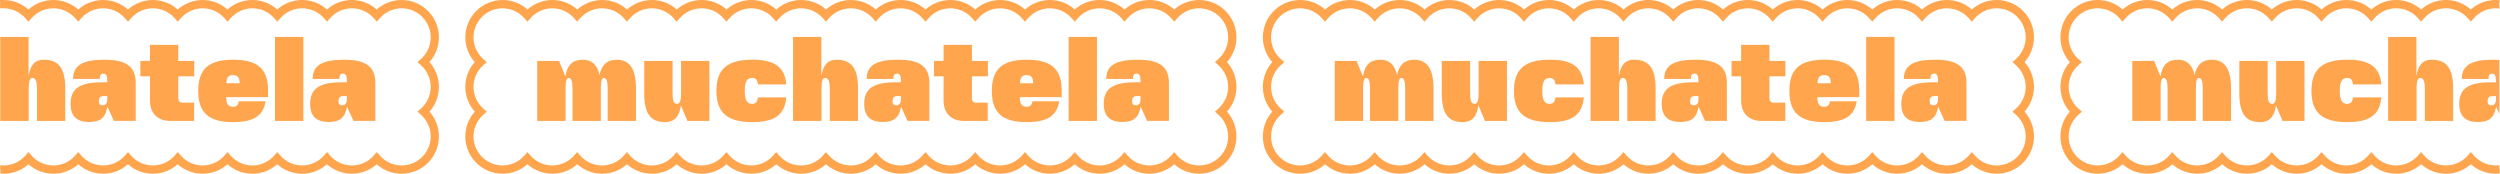 <?xml version="1.0" encoding="UTF-8"?>
<svg id="Layer_2" data-name="Layer 2" xmlns="http://www.w3.org/2000/svg" width="1280.34" height="88.98" viewBox="0 0 1280.34 88.98">
  <defs>
    <style>
      .cls-1 {
        fill: #fea54e;
      }
    </style>
  </defs>
  <g id="Layer_1-2" data-name="Layer 1">
    <path class="cls-1" d="M219.95,31.8c3.09-3.48,4.83-7.99,4.83-12.69C224.78,8.58,216.21,0,205.67,0c-4.72,0-9.25,1.75-12.74,4.87C189.45,1.76,184.92,0,180.19,0s-9.25,1.75-12.74,4.87C163.97,1.76,159.44,0,154.72,0s-9.25,1.75-12.74,4.87C138.49,1.76,133.96,0,129.24,0s-9.25,1.75-12.74,4.87C113.02,1.76,108.48,0,103.76,0s-9.25,1.75-12.74,4.87C87.54,1.76,83.01,0,78.28,0s-9.25,1.75-12.74,4.87C62.06,1.76,57.53,0,52.81,0s-9.25,1.75-12.74,4.87C36.58,1.76,32.05,0,27.33,0s-9.25,1.75-12.74,4.87C11.1,1.76,6.57,0,1.85,0,1.67,0,.81,0,0,0,0,1.85,.15,2.81,0,4.25c.42-.04,1.43,0,1.85,0,4.26,0,8.32,1.84,11.15,5.04l1.59,1.81,1.59-1.81c2.82-3.2,6.89-5.04,11.15-5.04s8.32,1.84,11.15,5.04l1.59,1.81,1.59-1.81c2.82-3.2,6.89-5.04,11.15-5.04s8.32,1.84,11.15,5.04l1.59,1.81,1.59-1.81c2.82-3.2,6.89-5.04,11.15-5.04s8.32,1.84,11.15,5.04l1.59,1.81,1.59-1.81c2.82-3.2,6.89-5.04,11.15-5.04s8.32,1.84,11.15,5.04l1.59,1.81,1.59-1.81c2.82-3.2,6.89-5.04,11.15-5.04s8.32,1.84,11.15,5.04l1.59,1.81,1.59-1.81c2.82-3.2,6.89-5.04,11.15-5.04s8.32,1.84,11.15,5.04l1.59,1.81,1.59-1.81c2.82-3.2,6.89-5.04,11.15-5.04s8.32,1.84,11.15,5.04l1.59,1.81,1.59-1.81c2.82-3.2,6.89-5.04,11.15-5.04,8.19,0,14.86,6.67,14.86,14.86,0,4.24-1.82,8.28-4.99,11.1l-1.78,1.59,1.78,1.59c3.17,2.82,4.99,6.87,4.99,11.1s-1.82,8.28-4.99,11.1l-1.78,1.59,1.78,1.59c3.17,2.82,4.99,6.87,4.99,11.1,0,8.19-6.67,14.86-14.86,14.86-4.26,0-8.32-1.84-11.15-5.04l-1.59-1.81-1.59,1.81c-2.82,3.2-6.89,5.04-11.15,5.04s-8.32-1.84-11.15-5.04l-1.59-1.81-1.59,1.81c-2.82,3.2-6.89,5.04-11.15,5.04s-8.32-1.84-11.15-5.04l-1.59-1.81-1.59,1.81c-2.82,3.2-6.89,5.04-11.15,5.04s-8.32-1.84-11.15-5.04l-1.59-1.81-1.59,1.81c-2.82,3.2-6.89,5.04-11.15,5.04s-8.32-1.84-11.15-5.04l-1.59-1.81-1.59,1.81c-2.82,3.2-6.89,5.04-11.15,5.04s-8.32-1.84-11.15-5.04l-1.59-1.81-1.59,1.81c-2.82,3.2-6.89,5.04-11.15,5.04s-8.32-1.84-11.15-5.04l-1.59-1.81-1.59,1.81c-2.82,3.2-6.89,5.04-11.15,5.04s-8.32-1.84-11.15-5.04l-1.59-1.81-1.59,1.81c-2.82,3.2-6.89,5.04-11.15,5.04-.59,0-1.18-.05-1.76-.12,.08,1.43,.12,2.86,.11,4.29,.54,.05,1.09,.08,1.64,.08,4.72,0,9.25-1.75,12.74-4.87,3.49,3.12,8.02,4.87,12.74,4.87s9.25-1.75,12.74-4.87c3.49,3.12,8.02,4.87,12.74,4.87s9.25-1.75,12.74-4.87c3.49,3.12,8.02,4.87,12.74,4.87s9.25-1.75,12.74-4.87c3.49,3.12,8.02,4.87,12.74,4.87s9.25-1.75,12.74-4.87c3.49,3.12,8.02,4.87,12.74,4.87s9.25-1.75,12.74-4.87c3.49,3.12,8.02,4.87,12.74,4.87s9.25-1.75,12.74-4.87c3.49,3.12,8.02,4.87,12.74,4.87s9.25-1.75,12.74-4.87c3.49,3.12,8.02,4.87,12.74,4.87,10.54,0,19.11-8.57,19.11-19.11,0-4.7-1.74-9.21-4.83-12.69,3.09-3.48,4.83-7.99,4.83-12.69s-1.74-9.21-4.83-12.69Z"/>
    <path class="cls-1" d="M.13,61.93V18.91H14.63v20.09c.92-5.84,3.38-8.42,7.74-8.42,7.74,0,11.06,4.42,11.06,14.75v16.59h-14.5v-16.59c0-3.75-.74-5.41-2.33-5.41-1.29,0-1.9,1.66-1.9,5.41v16.59H.13Z"/>
    <path class="cls-1" d="M55.01,54.61c-.92,5.53-3.56,7.87-9.28,7.87-6.14,0-9.59-2.7-9.59-9.34,0-7.87,4.85-11,16.22-11h2.58v-1.11c0-2.27-.61-3.32-1.97-3.32s-1.9,.86-1.9,2.7h-13.64c0-6.88,4.79-9.83,16.04-9.83s16.04,3.56,16.04,11.92v19.42h-11.18l-3.32-7.31Zm-4.36-2.83c0,1.47,.55,2.15,1.84,2.15,1.72,0,2.46-.98,2.46-3.26v-1.47h-1.72c-1.66,0-2.58,.68-2.58,2.58Z"/>
    <path class="cls-1" d="M93.77,52.59h5.65v9.34h-12.17c-6.33,0-10.45-3.81-10.45-10.32v-12.53h-4.92v-7.87h4.92v-8.23h14.5v8.23h8.17v7.87h-8.17v11.06c0,1.72,.68,2.46,2.46,2.46Z"/>
    <path class="cls-1" d="M115.84,49.76c0,3.44,1.04,4.92,3.5,4.92,1.78,0,2.77-.92,2.95-2.83h13.7c-1.17,7.5-6.14,10.69-16.59,10.69-12.53,0-17.88-4.79-17.88-15.98s5.35-15.98,17.88-15.98,17.88,4.73,17.88,15.73v3.44h-21.44Zm.12-7.13h6.76c0-2.89-1.04-4.18-3.38-4.18s-3.38,1.23-3.38,4.18Z"/>
    <path class="cls-1" d="M140.85,18.91h14.5V61.93h-14.5V18.91Z"/>
    <path class="cls-1" d="M177.71,54.61c-.92,5.53-3.56,7.87-9.28,7.87-6.14,0-9.59-2.7-9.59-9.34,0-7.87,4.85-11,16.22-11h2.58v-1.11c0-2.27-.61-3.32-1.97-3.32s-1.9,.86-1.9,2.7h-13.64c0-6.88,4.79-9.83,16.04-9.83s16.04,3.56,16.04,11.92v19.42h-11.18l-3.32-7.31Zm-4.36-2.83c0,1.47,.55,2.15,1.84,2.15,1.72,0,2.46-.98,2.46-3.26v-1.47h-1.72c-1.66,0-2.58,.68-2.58,2.58Z"/>
    <path class="cls-1" d="M614.12,88.98c-4.72,0-9.25-1.75-12.74-4.87-3.49,3.12-8.02,4.87-12.74,4.87s-9.25-1.75-12.74-4.87c-3.49,3.12-8.02,4.87-12.74,4.87s-9.25-1.75-12.74-4.87c-3.49,3.12-8.02,4.87-12.74,4.87s-9.25-1.75-12.74-4.87c-3.49,3.12-8.02,4.87-12.74,4.87s-9.25-1.75-12.74-4.87c-3.49,3.12-8.02,4.87-12.74,4.87s-9.25-1.75-12.74-4.87c-3.49,3.12-8.02,4.87-12.74,4.87s-9.25-1.75-12.74-4.87c-3.49,3.12-8.02,4.87-12.74,4.87s-9.25-1.75-12.74-4.87c-3.49,3.12-8.02,4.87-12.74,4.87s-9.25-1.75-12.74-4.87c-3.49,3.12-8.02,4.87-12.74,4.87s-9.25-1.75-12.74-4.87c-3.49,3.12-8.02,4.87-12.74,4.87s-9.25-1.75-12.74-4.87c-3.49,3.12-8.02,4.87-12.74,4.87s-9.25-1.75-12.74-4.87c-3.49,3.12-8.02,4.87-12.74,4.87s-9.25-1.75-12.74-4.87c-3.49,3.12-8.02,4.87-12.74,4.87s-9.25-1.75-12.74-4.87c-3.49,3.12-8.02,4.87-12.74,4.87-10.54,0-19.11-8.57-19.11-19.11,0-4.7,1.74-9.21,4.83-12.69-3.09-3.48-4.83-7.99-4.83-12.69s1.74-9.21,4.83-12.69c-3.09-3.48-4.83-7.99-4.83-12.69C238.32,8.58,246.9,0,257.43,0c4.72,0,9.25,1.75,12.74,4.87C273.66,1.76,278.19,0,282.91,0s9.25,1.75,12.74,4.87C299.14,1.76,303.67,0,308.39,0s9.25,1.75,12.74,4.87C324.61,1.76,329.15,0,333.87,0s9.25,1.75,12.74,4.87C350.09,1.76,354.62,0,359.34,0s9.25,1.75,12.74,4.87C375.57,1.76,380.1,0,384.82,0s9.25,1.75,12.74,4.87C401.05,1.76,405.58,0,410.3,0s9.25,1.75,12.74,4.87C426.52,1.76,431.06,0,435.78,0s9.25,1.75,12.74,4.87C452,1.76,456.53,0,461.25,0s9.25,1.75,12.74,4.87C477.48,1.76,482.01,0,486.73,0s9.25,1.75,12.74,4.87C502.96,1.76,507.49,0,512.21,0s9.25,1.75,12.74,4.87C528.43,1.76,532.97,0,537.69,0s9.25,1.75,12.74,4.87C553.91,1.76,558.44,0,563.16,0s9.25,1.75,12.74,4.87C579.39,1.76,583.92,0,588.64,0s9.25,1.75,12.74,4.87C604.87,1.76,609.4,0,614.12,0c10.54,0,19.11,8.57,19.11,19.11,0,4.7-1.74,9.21-4.83,12.69,3.09,3.48,4.83,7.99,4.83,12.69s-1.74,9.21-4.83,12.69c3.09,3.48,4.83,7.99,4.83,12.69,0,10.54-8.57,19.11-19.11,19.11Zm-12.74-11.09l1.59,1.81c2.82,3.2,6.89,5.04,11.15,5.04,8.19,0,14.86-6.67,14.86-14.86,0-4.24-1.82-8.28-4.99-11.1l-1.78-1.59,1.78-1.59c3.17-2.82,4.99-6.87,4.99-11.1s-1.82-8.28-4.99-11.1l-1.78-1.59,1.78-1.59c3.17-2.82,4.99-6.87,4.99-11.1,0-8.19-6.67-14.86-14.86-14.86-4.26,0-8.32,1.84-11.15,5.04l-1.59,1.81-1.59-1.81c-2.82-3.2-6.89-5.04-11.15-5.04s-8.32,1.84-11.15,5.04l-1.59,1.81-1.59-1.81c-2.82-3.2-6.89-5.04-11.15-5.04s-8.32,1.84-11.15,5.04l-1.59,1.81-1.59-1.81c-2.82-3.2-6.89-5.04-11.15-5.04s-8.32,1.84-11.15,5.04l-1.59,1.81-1.59-1.81c-2.82-3.2-6.89-5.04-11.15-5.04s-8.32,1.84-11.15,5.04l-1.59,1.81-1.59-1.81c-2.82-3.2-6.89-5.04-11.15-5.04s-8.32,1.84-11.15,5.04l-1.59,1.81-1.59-1.81c-2.82-3.2-6.89-5.04-11.15-5.04s-8.32,1.84-11.15,5.04l-1.59,1.81-1.59-1.81c-2.82-3.2-6.89-5.04-11.15-5.04s-8.32,1.84-11.15,5.04l-1.59,1.81-1.59-1.81c-2.82-3.2-6.89-5.04-11.15-5.04s-8.32,1.84-11.15,5.04l-1.59,1.81-1.59-1.81c-2.82-3.2-6.89-5.04-11.15-5.04s-8.32,1.84-11.15,5.04l-1.59,1.81-1.59-1.81c-2.82-3.2-6.89-5.04-11.15-5.04s-8.32,1.84-11.15,5.04l-1.59,1.81-1.59-1.81c-2.82-3.2-6.89-5.04-11.15-5.04s-8.32,1.84-11.15,5.04l-1.59,1.81-1.59-1.81c-2.82-3.2-6.89-5.04-11.15-5.04s-8.32,1.84-11.15,5.04l-1.59,1.81-1.59-1.81c-2.82-3.2-6.89-5.04-11.15-5.04s-8.32,1.84-11.15,5.04l-1.59,1.81-1.59-1.81c-2.82-3.2-6.89-5.04-11.15-5.04-8.19,0-14.86,6.67-14.86,14.86,0,4.24,1.82,8.28,4.99,11.1l1.78,1.59-1.78,1.59c-3.17,2.82-4.99,6.87-4.99,11.1s1.82,8.28,4.99,11.1l1.78,1.59-1.78,1.59c-3.17,2.82-4.99,6.87-4.99,11.1,0,8.19,6.67,14.86,14.86,14.86,4.26,0,8.32-1.84,11.15-5.04l1.59-1.81,1.59,1.81c2.82,3.2,6.89,5.04,11.15,5.04s8.32-1.84,11.15-5.04l1.59-1.81,1.59,1.81c2.82,3.2,6.89,5.04,11.15,5.04s8.32-1.84,11.15-5.04l1.59-1.81,1.59,1.81c2.82,3.2,6.89,5.04,11.15,5.04s8.32-1.84,11.15-5.04l1.59-1.81,1.59,1.81c2.82,3.2,6.89,5.04,11.15,5.04s8.32-1.84,11.15-5.04l1.59-1.81,1.59,1.81c2.82,3.2,6.89,5.04,11.15,5.04s8.32-1.84,11.15-5.04l1.59-1.81,1.59,1.81c2.82,3.2,6.89,5.04,11.15,5.04s8.32-1.84,11.15-5.04l1.59-1.81,1.59,1.81c2.82,3.2,6.89,5.04,11.15,5.04s8.32-1.84,11.15-5.04l1.59-1.81,1.59,1.81c2.82,3.2,6.89,5.04,11.15,5.04s8.32-1.84,11.15-5.04l1.59-1.81,1.59,1.81c2.82,3.2,6.89,5.04,11.15,5.04s8.32-1.84,11.15-5.04l1.59-1.81,1.59,1.81c2.82,3.2,6.89,5.04,11.15,5.04s8.32-1.84,11.15-5.04l1.59-1.81,1.59,1.81c2.82,3.2,6.89,5.04,11.15,5.04s8.32-1.84,11.15-5.04l1.59-1.81,1.59,1.81c2.82,3.2,6.89,5.04,11.15,5.04s8.32-1.84,11.15-5.04l1.59-1.81,1.59,1.81c2.82,3.2,6.89,5.04,11.15,5.04s8.32-1.84,11.15-5.04l1.59-1.81Z"/>
    <path class="cls-1" d="M289.64,45.27v16.65h-14.5V31.2h11.18l3.26,7.99c.92-5.96,3.56-8.6,9.03-8.6,4.3,0,7.19,2.4,8.42,7.8,1.17-5.41,3.99-7.8,8.85-7.8,6.39,0,9.83,4.42,9.83,14.75v16.59h-14.5v-16.59c0-3.81-.61-5.41-1.97-5.41-1.04,0-1.54,1.66-1.54,5.41v16.59h-14.5v-16.59c0-3.75-.61-5.41-1.97-5.41-1.04,0-1.6,1.6-1.6,5.35Z"/>
    <path class="cls-1" d="M352.06,61.93l-3.32-7.93c-.92,5.9-3.5,8.54-8.11,8.54-7.5,0-10.69-4.42-10.69-14.75V31.2h14.5v15.85c0,4.3,.43,6.14,2.4,6.14,1.35,0,1.97-1.66,1.97-5.41V31.2h14.5v30.72h-11.24Z"/>
    <path class="cls-1" d="M402.67,49.88c-.74,8.85-5.9,12.66-17.27,12.66-12.97,0-18.5-4.79-18.5-15.98s5.53-15.98,18.5-15.98c11.37,0,16.53,3.81,17.27,12.66h-14.5c-.25-2.33-1.11-3.32-3.01-3.32-2.64,0-3.75,1.97-3.75,6.64s1.17,6.64,3.75,6.64c1.84,0,2.7-.98,3.01-3.32h14.5Z"/>
    <path class="cls-1" d="M406.14,61.93V18.91h14.5v20.09c.92-5.84,3.38-8.42,7.74-8.42,7.74,0,11.06,4.42,11.06,14.75v16.59h-14.5v-16.59c0-3.75-.74-5.41-2.33-5.41-1.29,0-1.9,1.66-1.9,5.41v16.59h-14.56Z"/>
    <path class="cls-1" d="M461.45,54.61c-.92,5.53-3.56,7.87-9.28,7.87-6.14,0-9.59-2.7-9.59-9.34,0-7.87,4.85-11,16.22-11h2.58v-1.11c0-2.27-.61-3.32-1.97-3.32s-1.9,.86-1.9,2.7h-13.64c0-6.88,4.79-9.83,16.04-9.83s16.04,3.56,16.04,11.92v19.42h-11.18l-3.32-7.31Zm-4.36-2.83c0,1.47,.55,2.15,1.84,2.15,1.72,0,2.46-.98,2.46-3.26v-1.47h-1.72c-1.66,0-2.58,.68-2.58,2.58Z"/>
    <path class="cls-1" d="M500.22,52.59h5.65v9.34h-12.17c-6.33,0-10.45-3.81-10.45-10.32v-12.53h-4.92v-7.87h4.92v-8.23h14.5v8.23h8.17v7.87h-8.17v11.06c0,1.72,.68,2.46,2.46,2.46Z"/>
    <path class="cls-1" d="M522.28,49.76c0,3.44,1.04,4.92,3.5,4.92,1.78,0,2.77-.92,2.95-2.83h13.7c-1.17,7.5-6.14,10.69-16.59,10.69-12.53,0-17.88-4.79-17.88-15.98s5.35-15.98,17.88-15.98,17.88,4.73,17.88,15.73v3.44h-21.44Zm.12-7.13h6.76c0-2.89-1.04-4.18-3.38-4.18s-3.38,1.23-3.38,4.18Z"/>
    <path class="cls-1" d="M547.29,18.91h14.5V61.93h-14.5V18.91Z"/>
    <path class="cls-1" d="M584.15,54.61c-.92,5.53-3.56,7.87-9.28,7.87-6.14,0-9.59-2.7-9.59-9.34,0-7.87,4.85-11,16.22-11h2.58v-1.11c0-2.27-.61-3.32-1.97-3.32s-1.9,.86-1.9,2.7h-13.64c0-6.88,4.79-9.83,16.04-9.83s16.04,3.56,16.04,11.92v19.42h-11.18l-3.32-7.31Zm-4.36-2.83c0,1.47,.55,2.15,1.84,2.15,1.72,0,2.46-.98,2.46-3.26v-1.47h-1.72c-1.66,0-2.58,.68-2.58,2.58Z"/>
    <path class="cls-1" d="M1022.57,88.98c-4.72,0-9.25-1.75-12.74-4.87-3.49,3.12-8.02,4.87-12.74,4.87s-9.25-1.75-12.74-4.87c-3.49,3.12-8.02,4.87-12.74,4.87s-9.25-1.75-12.74-4.87c-3.49,3.12-8.02,4.87-12.74,4.87s-9.25-1.75-12.74-4.87c-3.49,3.12-8.02,4.87-12.74,4.87s-9.25-1.75-12.74-4.87c-3.49,3.12-8.02,4.87-12.74,4.87s-9.25-1.75-12.74-4.87c-3.49,3.12-8.02,4.87-12.74,4.87s-9.25-1.75-12.74-4.87c-3.49,3.12-8.02,4.87-12.74,4.87s-9.25-1.75-12.74-4.87c-3.49,3.12-8.02,4.87-12.74,4.87s-9.25-1.75-12.74-4.87c-3.49,3.12-8.02,4.87-12.74,4.87s-9.25-1.75-12.74-4.87c-3.49,3.12-8.02,4.87-12.74,4.87s-9.25-1.75-12.74-4.87c-3.49,3.12-8.02,4.87-12.74,4.87s-9.25-1.75-12.74-4.87c-3.49,3.12-8.02,4.87-12.74,4.87s-9.25-1.75-12.74-4.87c-3.49,3.12-8.02,4.87-12.74,4.87s-9.25-1.75-12.74-4.87c-3.49,3.12-8.02,4.87-12.74,4.87-10.54,0-19.11-8.57-19.11-19.11,0-4.7,1.74-9.21,4.83-12.69-3.09-3.48-4.83-7.99-4.83-12.69s1.74-9.21,4.83-12.69c-3.09-3.48-4.83-7.99-4.83-12.69C646.77,8.58,655.34,0,665.88,0c4.72,0,9.25,1.75,12.74,4.87C682.11,1.76,686.64,0,691.36,0s9.25,1.75,12.74,4.87C707.58,1.76,712.11,0,716.84,0s9.25,1.75,12.74,4.87C733.06,1.76,737.59,0,742.31,0s9.25,1.75,12.74,4.87C758.54,1.76,763.07,0,767.79,0s9.25,1.75,12.74,4.87C784.02,1.76,788.55,0,793.27,0s9.25,1.75,12.74,4.87C809.49,1.76,814.03,0,818.75,0s9.25,1.75,12.74,4.87C834.97,1.76,839.5,0,844.22,0s9.25,1.75,12.74,4.87C860.45,1.76,864.98,0,869.7,0s9.25,1.75,12.74,4.87C885.93,1.76,890.46,0,895.18,0s9.25,1.75,12.74,4.87C911.4,1.76,915.94,0,920.66,0s9.25,1.75,12.74,4.87C936.88,1.76,941.41,0,946.13,0s9.25,1.75,12.74,4.87C962.36,1.76,966.89,0,971.61,0s9.25,1.75,12.74,4.87C987.84,1.76,992.37,0,997.09,0s9.25,1.75,12.74,4.87C1013.31,1.76,1017.85,0,1022.57,0c10.54,0,19.11,8.57,19.11,19.11,0,4.7-1.74,9.21-4.83,12.69,3.09,3.48,4.83,7.99,4.83,12.69s-1.74,9.21-4.83,12.69c3.09,3.48,4.83,7.99,4.83,12.69,0,10.54-8.57,19.11-19.11,19.11Zm-12.74-11.09l1.59,1.81c2.82,3.2,6.89,5.04,11.15,5.04,8.19,0,14.86-6.67,14.86-14.86,0-4.24-1.82-8.28-4.99-11.1l-1.78-1.59,1.78-1.59c3.17-2.82,4.99-6.87,4.99-11.1s-1.82-8.28-4.99-11.1l-1.78-1.59,1.78-1.59c3.17-2.82,4.99-6.87,4.99-11.1,0-8.19-6.67-14.86-14.86-14.86-4.26,0-8.32,1.84-11.15,5.04l-1.59,1.81-1.59-1.81c-2.82-3.2-6.89-5.04-11.15-5.04s-8.32,1.84-11.15,5.04l-1.59,1.81-1.59-1.81c-2.82-3.2-6.89-5.04-11.15-5.04s-8.32,1.84-11.15,5.04l-1.59,1.81-1.59-1.81c-2.82-3.2-6.89-5.04-11.15-5.04s-8.32,1.84-11.15,5.04l-1.59,1.81-1.59-1.81c-2.82-3.2-6.89-5.04-11.15-5.04s-8.32,1.84-11.15,5.04l-1.59,1.81-1.59-1.81c-2.82-3.2-6.89-5.04-11.15-5.04s-8.32,1.84-11.15,5.04l-1.59,1.81-1.59-1.81c-2.82-3.2-6.89-5.04-11.15-5.04s-8.32,1.84-11.15,5.04l-1.59,1.81-1.59-1.81c-2.82-3.2-6.89-5.04-11.15-5.04s-8.32,1.84-11.15,5.04l-1.59,1.81-1.59-1.81c-2.82-3.2-6.89-5.04-11.15-5.04s-8.32,1.84-11.15,5.04l-1.59,1.81-1.59-1.81c-2.82-3.2-6.89-5.04-11.15-5.04s-8.32,1.84-11.15,5.04l-1.59,1.81-1.59-1.81c-2.82-3.2-6.89-5.04-11.15-5.04s-8.32,1.84-11.15,5.04l-1.59,1.81-1.59-1.81c-2.82-3.2-6.89-5.04-11.15-5.04s-8.32,1.84-11.15,5.04l-1.59,1.81-1.59-1.81c-2.82-3.2-6.89-5.04-11.15-5.04s-8.32,1.84-11.15,5.04l-1.59,1.81-1.59-1.81c-2.82-3.2-6.89-5.04-11.15-5.04s-8.32,1.84-11.15,5.04l-1.59,1.81-1.59-1.81c-2.82-3.2-6.89-5.04-11.15-5.04-8.19,0-14.86,6.67-14.86,14.86,0,4.24,1.82,8.28,4.99,11.1l1.78,1.59-1.78,1.59c-3.17,2.82-4.99,6.87-4.99,11.1s1.82,8.28,4.99,11.1l1.78,1.59-1.78,1.59c-3.17,2.82-4.99,6.87-4.99,11.1,0,8.19,6.67,14.86,14.86,14.86,4.26,0,8.32-1.84,11.15-5.04l1.59-1.81,1.59,1.81c2.82,3.2,6.89,5.04,11.15,5.04s8.32-1.84,11.15-5.04l1.59-1.81,1.59,1.81c2.82,3.2,6.89,5.04,11.15,5.04s8.32-1.84,11.15-5.04l1.59-1.81,1.59,1.81c2.82,3.2,6.89,5.04,11.15,5.04s8.32-1.84,11.15-5.04l1.59-1.81,1.59,1.81c2.82,3.2,6.89,5.04,11.15,5.04s8.32-1.84,11.15-5.04l1.59-1.81,1.59,1.81c2.82,3.2,6.89,5.04,11.15,5.04s8.32-1.84,11.15-5.04l1.59-1.81,1.59,1.81c2.82,3.2,6.89,5.04,11.15,5.04s8.32-1.84,11.15-5.04l1.59-1.81,1.59,1.81c2.82,3.2,6.89,5.04,11.15,5.04s8.32-1.84,11.15-5.04l1.59-1.81,1.59,1.81c2.82,3.2,6.89,5.04,11.15,5.04s8.32-1.84,11.15-5.04l1.59-1.81,1.59,1.81c2.82,3.2,6.89,5.04,11.15,5.04s8.32-1.84,11.15-5.04l1.59-1.81,1.59,1.81c2.82,3.2,6.89,5.04,11.15,5.04s8.32-1.84,11.15-5.04l1.59-1.81,1.59,1.81c2.82,3.2,6.89,5.04,11.15,5.04s8.32-1.84,11.15-5.04l1.59-1.81,1.59,1.81c2.82,3.2,6.89,5.04,11.15,5.04s8.32-1.84,11.15-5.04l1.59-1.81,1.59,1.81c2.82,3.2,6.89,5.04,11.15,5.04s8.32-1.84,11.15-5.04l1.59-1.81Z"/>
    <path class="cls-1" d="M698.08,45.27v16.65h-14.5V31.2h11.18l3.26,7.99c.92-5.96,3.56-8.6,9.03-8.6,4.3,0,7.19,2.4,8.42,7.8,1.17-5.41,3.99-7.8,8.85-7.8,6.39,0,9.83,4.42,9.83,14.75v16.59h-14.5v-16.59c0-3.81-.61-5.41-1.97-5.41-1.04,0-1.54,1.66-1.54,5.41v16.59h-14.5v-16.59c0-3.75-.61-5.41-1.97-5.41-1.04,0-1.6,1.6-1.6,5.35Z"/>
    <path class="cls-1" d="M760.51,61.93l-3.32-7.93c-.92,5.9-3.5,8.54-8.11,8.54-7.5,0-10.69-4.42-10.69-14.75V31.2h14.5v15.85c0,4.3,.43,6.14,2.4,6.14,1.35,0,1.97-1.66,1.97-5.41V31.2h14.5v30.72h-11.24Z"/>
    <path class="cls-1" d="M811.12,49.88c-.74,8.85-5.9,12.66-17.27,12.66-12.97,0-18.5-4.79-18.5-15.98s5.53-15.98,18.5-15.98c11.37,0,16.53,3.81,17.27,12.66h-14.5c-.25-2.33-1.11-3.32-3.01-3.32-2.64,0-3.75,1.97-3.75,6.64s1.17,6.64,3.75,6.64c1.84,0,2.7-.98,3.01-3.32h14.5Z"/>
    <path class="cls-1" d="M814.59,61.93V18.91h14.5v20.09c.92-5.84,3.38-8.42,7.74-8.42,7.74,0,11.06,4.42,11.06,14.75v16.59h-14.5v-16.59c0-3.75-.74-5.41-2.33-5.41-1.29,0-1.9,1.66-1.9,5.41v16.59h-14.56Z"/>
    <path class="cls-1" d="M869.9,54.61c-.92,5.53-3.56,7.87-9.28,7.87-6.14,0-9.59-2.7-9.59-9.34,0-7.87,4.85-11,16.22-11h2.58v-1.11c0-2.27-.61-3.32-1.97-3.32s-1.9,.86-1.9,2.7h-13.64c0-6.88,4.79-9.83,16.04-9.83s16.04,3.56,16.04,11.92v19.42h-11.18l-3.32-7.31Zm-4.36-2.83c0,1.47,.55,2.15,1.84,2.15,1.72,0,2.46-.98,2.46-3.26v-1.47h-1.72c-1.66,0-2.58,.68-2.58,2.58Z"/>
    <path class="cls-1" d="M908.67,52.59h5.65v9.34h-12.17c-6.33,0-10.45-3.81-10.45-10.32v-12.53h-4.92v-7.87h4.92v-8.23h14.5v8.23h8.17v7.87h-8.17v11.06c0,1.72,.68,2.46,2.46,2.46Z"/>
    <path class="cls-1" d="M930.73,49.76c0,3.44,1.04,4.92,3.5,4.92,1.78,0,2.77-.92,2.95-2.83h13.7c-1.17,7.5-6.14,10.69-16.59,10.69-12.53,0-17.88-4.79-17.88-15.98s5.35-15.98,17.88-15.98,17.88,4.73,17.88,15.73v3.44h-21.44Zm.12-7.13h6.76c0-2.89-1.04-4.18-3.38-4.18s-3.38,1.23-3.38,4.18Z"/>
    <path class="cls-1" d="M955.74,18.91h14.5V61.93h-14.5V18.91Z"/>
    <path class="cls-1" d="M992.6,54.61c-.92,5.53-3.56,7.87-9.28,7.87-6.14,0-9.59-2.7-9.59-9.34,0-7.87,4.85-11,16.22-11h2.58v-1.11c0-2.27-.61-3.32-1.97-3.32s-1.9,.86-1.9,2.7h-13.64c0-6.88,4.79-9.83,16.04-9.83s16.04,3.56,16.04,11.92v19.42h-11.18l-3.32-7.31Zm-4.36-2.83c0,1.47,.55,2.15,1.84,2.15,1.72,0,2.46-.98,2.46-3.26v-1.47h-1.72c-1.66,0-2.58,.68-2.58,2.58Z"/>
    <path class="cls-1" d="M1280.16,87.01c-.12-.64-.2-1.3-.21-1.94,0-.15,0-.31,.02-.46-.6,.07-1.21,.12-1.82,.12-4.26,0-8.32-1.84-11.15-5.04l-1.59-1.81-1.59,1.81c-2.82,3.2-6.89,5.04-11.15,5.04s-8.32-1.84-11.15-5.04l-1.59-1.81-1.59,1.81c-2.82,3.2-6.89,5.04-11.15,5.04s-8.32-1.84-11.15-5.04l-1.59-1.81-1.59,1.81c-2.82,3.2-6.89,5.04-11.15,5.04s-8.32-1.84-11.15-5.04l-1.59-1.81-1.59,1.81c-2.82,3.2-6.89,5.04-11.15,5.04s-8.32-1.84-11.15-5.04l-1.59-1.81-1.59,1.81c-2.82,3.2-6.89,5.04-11.15,5.04s-8.32-1.84-11.15-5.04l-1.59-1.81-1.59,1.81c-2.82,3.2-6.89,5.04-11.15,5.04s-8.32-1.84-11.15-5.04l-1.59-1.81-1.59,1.81c-2.82,3.2-6.89,5.04-11.15,5.04s-8.32-1.84-11.15-5.04l-1.59-1.81-1.59,1.81c-2.82,3.2-6.89,5.04-11.15,5.04-8.19,0-14.86-6.67-14.86-14.86,0-4.24,1.82-8.28,4.99-11.1l1.78-1.59-1.78-1.59c-3.17-2.82-4.99-6.87-4.99-11.1s1.82-8.28,4.99-11.1l1.78-1.59-1.78-1.59c-3.17-2.82-4.99-6.87-4.99-11.1,0-8.19,6.67-14.86,14.86-14.86,4.26,0,8.32,1.84,11.15,5.04l1.59,1.81,1.59-1.81c2.82-3.2,6.89-5.04,11.15-5.04s8.32,1.84,11.15,5.04l1.59,1.81,1.59-1.81c2.82-3.2,6.89-5.04,11.15-5.04s8.32,1.84,11.15,5.04l1.59,1.81,1.59-1.81c2.82-3.2,6.89-5.04,11.15-5.04s8.32,1.84,11.15,5.04l1.59,1.81,1.59-1.81c2.82-3.2,6.89-5.04,11.15-5.04s8.32,1.84,11.15,5.04l1.59,1.81,1.59-1.81c2.82-3.2,6.89-5.04,11.15-5.04s8.32,1.84,11.15,5.04l1.59,1.81,1.59-1.81c2.82-3.2,6.89-5.04,11.15-5.04s8.32,1.84,11.15,5.04l1.59,1.81,1.59-1.81c2.82-3.2,6.89-5.04,11.15-5.04s8.32,1.84,11.15,5.04l1.59,1.81,1.59-1.81c2.82-3.2,6.89-5.04,11.15-5.04,.71,0,1.42,.07,2.12,.17-.53-1.35-.51-2.95,.08-4.28-.73-.08-1.46-.14-2.2-.14-4.72,0-9.25,1.75-12.74,4.87C1261.92,1.76,1257.39,0,1252.67,0s-9.25,1.75-12.74,4.87C1236.45,1.76,1231.91,0,1227.19,0s-9.25,1.75-12.74,4.87C1210.97,1.76,1206.44,0,1201.72,0s-9.25,1.75-12.74,4.87C1185.49,1.76,1180.96,0,1176.24,0s-9.25,1.75-12.74,4.87C1160.01,1.76,1155.48,0,1150.76,0s-9.25,1.75-12.74,4.87C1134.54,1.76,1130,0,1125.28,0s-9.25,1.75-12.74,4.87C1109.06,1.76,1104.53,0,1099.81,0s-9.25,1.75-12.74,4.87C1083.58,1.76,1079.05,0,1074.33,0c-10.54,0-19.11,8.57-19.11,19.11,0,4.7,1.74,9.21,4.83,12.69-3.09,3.48-4.83,7.99-4.83,12.69s1.74,9.21,4.83,12.69c-3.09,3.48-4.83,7.99-4.83,12.69,0,10.54,8.57,19.11,19.11,19.11,4.72,0,9.25-1.75,12.74-4.87,3.49,3.12,8.02,4.87,12.74,4.87s9.25-1.75,12.74-4.87c3.49,3.12,8.02,4.87,12.74,4.87s9.25-1.75,12.74-4.87c3.49,3.12,8.02,4.87,12.74,4.87s9.25-1.75,12.74-4.87c3.49,3.12,8.02,4.87,12.74,4.87s9.25-1.75,12.74-4.87c3.49,3.12,8.02,4.87,12.74,4.87s9.25-1.75,12.74-4.87c3.49,3.12,8.02,4.87,12.74,4.87s9.25-1.75,12.74-4.87c3.49,3.12,8.02,4.87,12.74,4.87s9.25-1.75,12.74-4.87c3.49,3.12,8.02,4.87,12.74,4.87,.7,0,1.4-.05,2.1-.13-.12-.6-.15-1.23-.08-1.84Z"/>
    <path class="cls-1" d="M1106.53,45.27v16.65h-14.5V31.2h11.18l3.26,7.99c.92-5.96,3.56-8.6,9.03-8.6,4.3,0,7.19,2.4,8.42,7.8,1.17-5.41,3.99-7.8,8.85-7.8,6.39,0,9.83,4.42,9.83,14.75v16.59h-14.5v-16.59c0-3.81-.61-5.41-1.97-5.41-1.04,0-1.54,1.66-1.54,5.41v16.59h-14.5v-16.59c0-3.75-.61-5.41-1.97-5.41-1.04,0-1.6,1.6-1.6,5.35Z"/>
    <path class="cls-1" d="M1168.96,61.93l-3.32-7.93c-.92,5.9-3.5,8.54-8.11,8.54-7.5,0-10.69-4.42-10.69-14.75V31.2h14.5v15.85c0,4.3,.43,6.14,2.4,6.14,1.35,0,1.97-1.66,1.97-5.41V31.2h14.5v30.72h-11.24Z"/>
    <path class="cls-1" d="M1219.56,49.88c-.74,8.85-5.9,12.66-17.27,12.66-12.97,0-18.5-4.79-18.5-15.98s5.53-15.98,18.5-15.98c11.37,0,16.53,3.81,17.27,12.66h-14.5c-.25-2.33-1.11-3.32-3.01-3.32-2.64,0-3.75,1.97-3.75,6.64s1.17,6.64,3.75,6.64c1.84,0,2.7-.98,3.01-3.32h14.5Z"/>
    <path class="cls-1" d="M1223.04,61.93V18.91h14.5v20.09c.92-5.84,3.38-8.42,7.74-8.42,7.74,0,11.06,4.42,11.06,14.75v16.59h-14.5v-16.59c0-3.75-.74-5.41-2.33-5.41-1.29,0-1.9,1.66-1.9,5.41v16.59h-14.56Z"/>
    <path class="cls-1" d="M1280,30.71c-1.09-.09-1.95-.12-3.19-.12-11.24,0-16.04,2.95-16.04,9.83h13.64c0-1.84,.61-2.7,1.9-2.7s1.97,1.04,1.97,3.32v1.11h-2.58c-11.37,0-16.22,3.13-16.22,11,0,6.64,3.44,9.34,9.59,9.34,5.71,0,8.36-2.33,9.28-7.87l1.7,3.74m-1.76-7.67c0,2.27-.74,3.26-2.46,3.26-1.29,0-1.84-.68-1.84-2.15,0-1.9,.92-2.58,2.58-2.58h1.72v1.47Z"/>
  </g>
</svg>